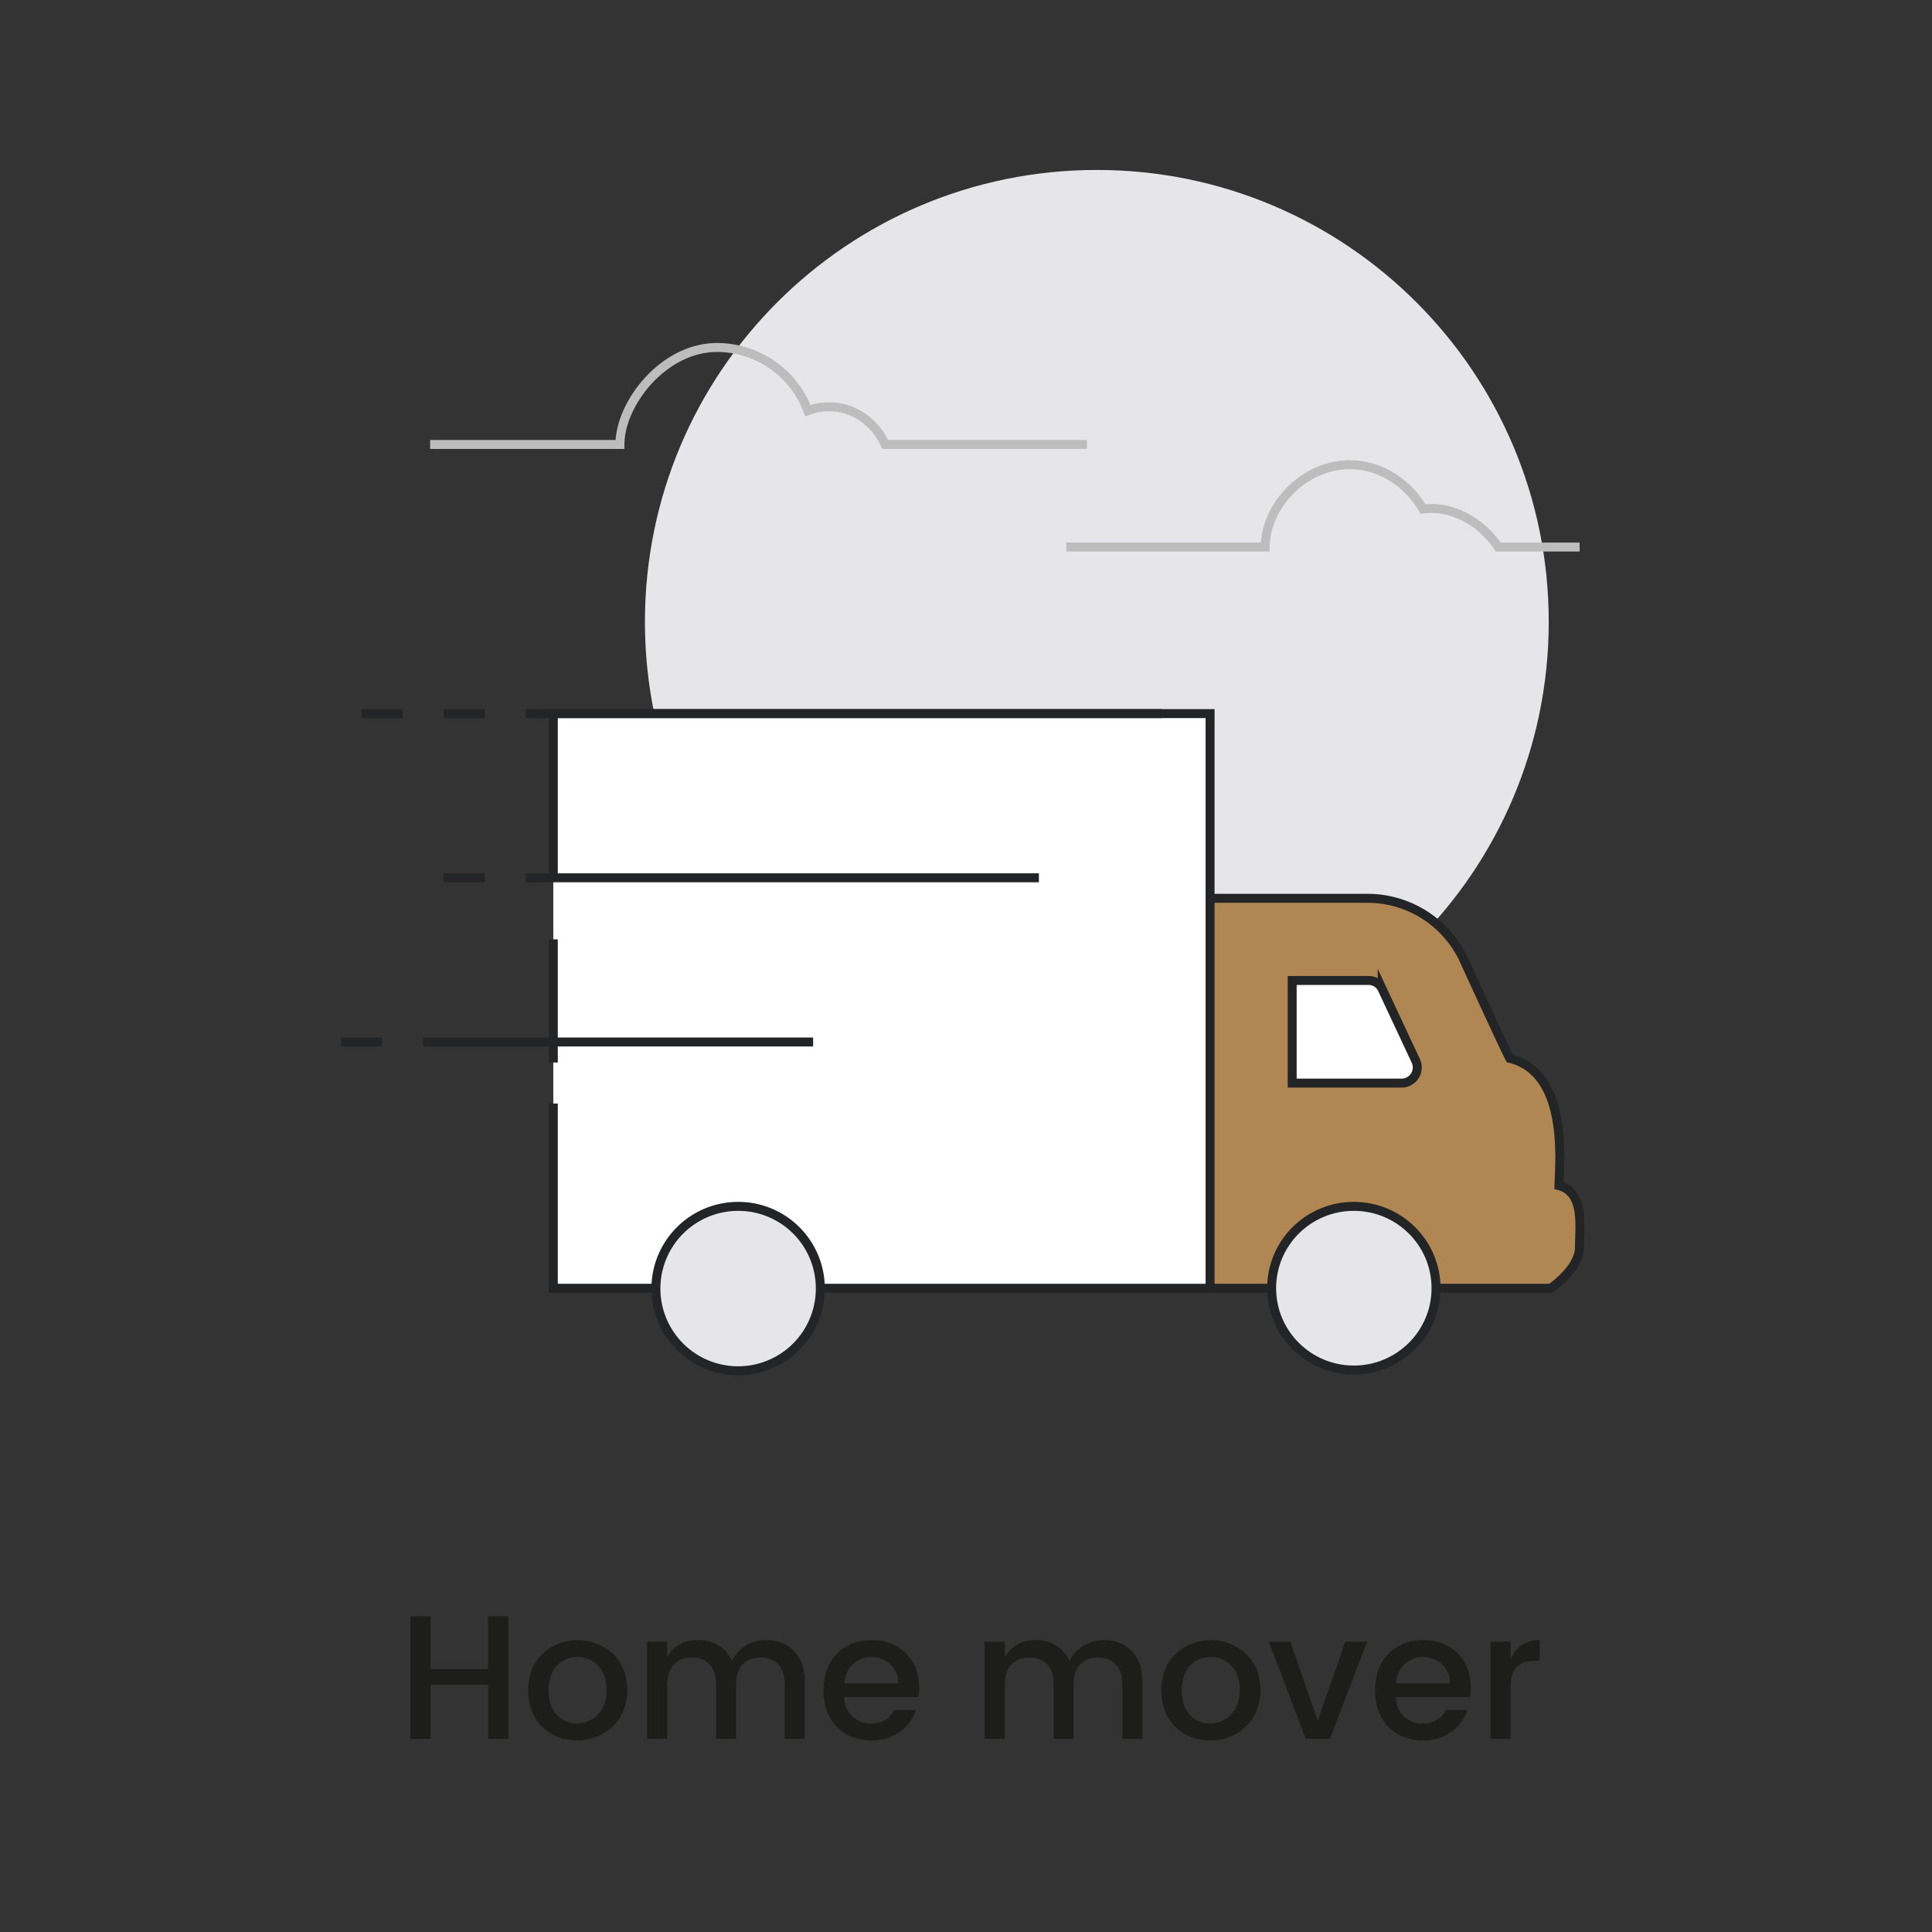 <svg id="Layer_1" data-name="Layer 1" xmlns="http://www.w3.org/2000/svg" xmlns:xlink="http://www.w3.org/1999/xlink" width="1080" height="1080" viewBox="0 0 1080 1080"><rect x="0" y="0" width="1080" height="1080" fill="#333333" stroke="none"/><defs><style>.cls-1,.cls-5,.cls-7{fill:none;}.cls-2{fill:#1d1d1b;}.cls-3{clip-path:url(#clip-path);}.cls-4{fill:#e6e6e8;}.cls-5{stroke:#bdbdbe;}.cls-5,.cls-7{stroke-miterlimit:10;stroke-width:5.02px;}.cls-6{fill:#b08753;}.cls-7{stroke:#232426;}.cls-8{fill:#fff;}</style><clipPath id="clip-path"><rect class="cls-1" x="190.67" y="94.95" width="698.65" height="677.05"/></clipPath></defs><path class="cls-2" d="M833.22,917.7V972h11.23V943.41q0-8.26,3.4-11.62t10-3.35h2.85V916.81q-11,0-16.25,10.35V917.7ZM810.46,941H780.32a16.12,16.12,0,0,1,4.77-10.69,14.51,14.51,0,0,1,10.4-4,15,15,0,0,1,10.54,4A14.1,14.1,0,0,1,810.46,941m.89,27.14a24.37,24.37,0,0,0,9-12.26H808.2q-3.75,7.57-12.91,7.58a14.61,14.61,0,0,1-10.49-4q-4.18-4-4.58-10.79h41.57a34,34,0,0,0,.39-5.32q0-11.82-7.38-19.16t-19.26-7.34q-11.88,0-19.36,7.64t-7.49,20.34q0,12.71,7.39,20.39t19.21,7.69q9.56,0,16.06-4.78M729.88,972h13.59l20.69-54.28H752l-15.37,44.23L721.31,917.7h-12Zm-33.45-6.89q8.13-7.79,8.13-20.3t-7.93-20.24a29.08,29.08,0,0,0-39.51,0q-7.92,7.73-7.93,20.29t7.69,20.29q7.68,7.74,19.55,7.74a27.84,27.84,0,0,0,20-7.78m-20-1.68a14.74,14.74,0,0,1-11.28-4.88q-4.53-4.87-4.53-13.69t4.63-13.69a15.15,15.15,0,0,1,11.43-4.88,15.6,15.6,0,0,1,11.57,4.88Q693,936,693,944.79t-4.92,13.7a16,16,0,0,1-11.68,4.92M550.48,917.7V972h11.23V941.64q0-7.29,3.7-11.18t10-3.89q6.3,0,10,3.89T589,941.64V972h11.13V941.64q0-7.29,3.65-11.18t10-3.89q6.3,0,9.95,3.89t3.64,11.18V972h11.23V940q0-11-6-17.09t-15.36-6.06a21.79,21.79,0,0,0-11.48,3.06,21.18,21.18,0,0,0-7.93,8.47,18.78,18.78,0,0,0-7.49-8.57,21.38,21.38,0,0,0-11.23-3q-11.92,0-17.34,9.46V917.7ZM502.11,941H472a16.12,16.12,0,0,1,4.77-10.69,14.53,14.53,0,0,1,10.41-4,15,15,0,0,1,10.53,4A14.1,14.1,0,0,1,502.11,941m.89,27.14a24.37,24.37,0,0,0,9-12.26H499.85q-3.75,7.57-12.9,7.58a14.57,14.57,0,0,1-10.49-4q-4.2-4-4.58-10.79h41.56a34,34,0,0,0,.4-5.32q0-11.82-7.39-19.16t-19.26-7.34q-11.88,0-19.36,7.64t-7.49,20.34q0,12.71,7.4,20.39T487,972.87q9.54,0,16.05-4.78M361.74,917.7V972H373V941.64q0-7.29,3.69-11.18t10-3.89q6.3,0,9.95,3.89t3.65,11.18V972h11.13V941.64q0-7.29,3.64-11.18t10-3.89q6.31,0,9.95,3.89t3.65,11.18V972h11.23V940q0-11-6-17.09t-15.37-6.06A21.81,21.81,0,0,0,417,919.87a21.25,21.25,0,0,0-7.93,8.47,18.76,18.76,0,0,0-7.48-8.57,21.43,21.43,0,0,0-11.23-3q-11.93,0-17.34,9.46V917.7Zm-19.26,47.39q8.13-7.79,8.13-20.3t-7.93-20.24a29.08,29.08,0,0,0-39.51,0q-7.94,7.73-7.93,20.29t7.68,20.29q7.69,7.74,19.56,7.74a27.86,27.86,0,0,0,20-7.78m-20-1.68a14.74,14.74,0,0,1-11.28-4.88q-4.53-4.87-4.53-13.69t4.63-13.69a15.14,15.14,0,0,1,11.43-4.88,15.6,15.6,0,0,1,11.57,4.88q4.79,4.88,4.78,13.64t-4.93,13.7a16,16,0,0,1-11.67,4.92m-49.6-30.34H240.66V903.51H229.43V972h11.23V941.74h32.22V972h11.23V903.51H272.88Z"/><g class="cls-3"><path class="cls-4" d="M865.75,347.57c0,139.52-113.1,252.62-252.61,252.62S360.52,487.09,360.52,347.57,473.62,95,613.14,95,865.75,208.05,865.75,347.57"/><path class="cls-5" d="M883,305.8H837.53c-7.57-11.48-23.26-23.54-42.09-21.26-8.2-14.14-23.33-24.74-40.85-24.74-26,0-47.13,23.05-47.35,46H596.12m11.48-57.37H494.79c-5-11.47-16.92-21-30.78-21a33.14,33.14,0,0,0-12.42,2.09,54.28,54.28,0,0,0-50.78-35.27c-29.94,0-54.22,31.27-54.27,54.21H240.46"/><path class="cls-6" d="M871.47,662.78c.32-13.22,5.38-63.1-27.47-71.13-2.86-5.41-15.11-32-25.54-54.78a59.43,59.43,0,0,0-54-34.71h-88v218H866.85S883,709.29,883,697.2s2.87-30.59-11.48-34.42"/><path class="cls-7" d="M676.43,720.15H866.85s16.09-10.86,16.09-22.95,2.87-30.6-11.47-34.42c.32-13.22,5.38-63.1-27.47-71.13-2.86-5.4-15.11-32-25.54-54.78a59.42,59.42,0,0,0-54-34.71h-88"/><path class="cls-8" d="M791.43,593l-18.77-40.11a8.34,8.34,0,0,0-7.55-4.8H722.33v57.37H783.5A8.75,8.75,0,0,0,791.43,593"/><path class="cls-7" d="M791.43,593l-18.77-40.11a8.34,8.34,0,0,0-7.55-4.8H722.33v57.37H783.5A8.75,8.75,0,0,0,791.43,593Z"/></g><polygon class="cls-8" points="309.3 398.9 309.3 490.69 309.3 616.89 309.3 720.15 676.43 720.15 676.43 398.9 309.3 398.9"/><path class="cls-7" d="M309.3,593.94V525.11m0-34.42V398.91H676.44V720.15H309.3V616.89"/><g class="cls-3"><path class="cls-4" d="M458.56,720.11a45.95,45.95,0,1,1-45.94-45.74,45.84,45.84,0,0,1,45.94,45.74"/><path class="cls-7" d="M458.56,720.11a45.95,45.95,0,1,1-45.94-45.74A45.84,45.84,0,0,1,458.56,720.11Z"/><path class="cls-4" d="M802.75,720.11a46,46,0,1,1-46-45.74,45.85,45.85,0,0,1,46,45.74"/><ellipse class="cls-7" cx="756.8" cy="720.11" rx="45.95" ry="45.75"/><path class="cls-7" d="M271,490.69H248m-34.42,91.78h-23m34.42-183.56H202.15m68.84,0H248m401.55,0H293.93m286.82,91.78H293.93m160.62,91.78h-218"/></g></svg>